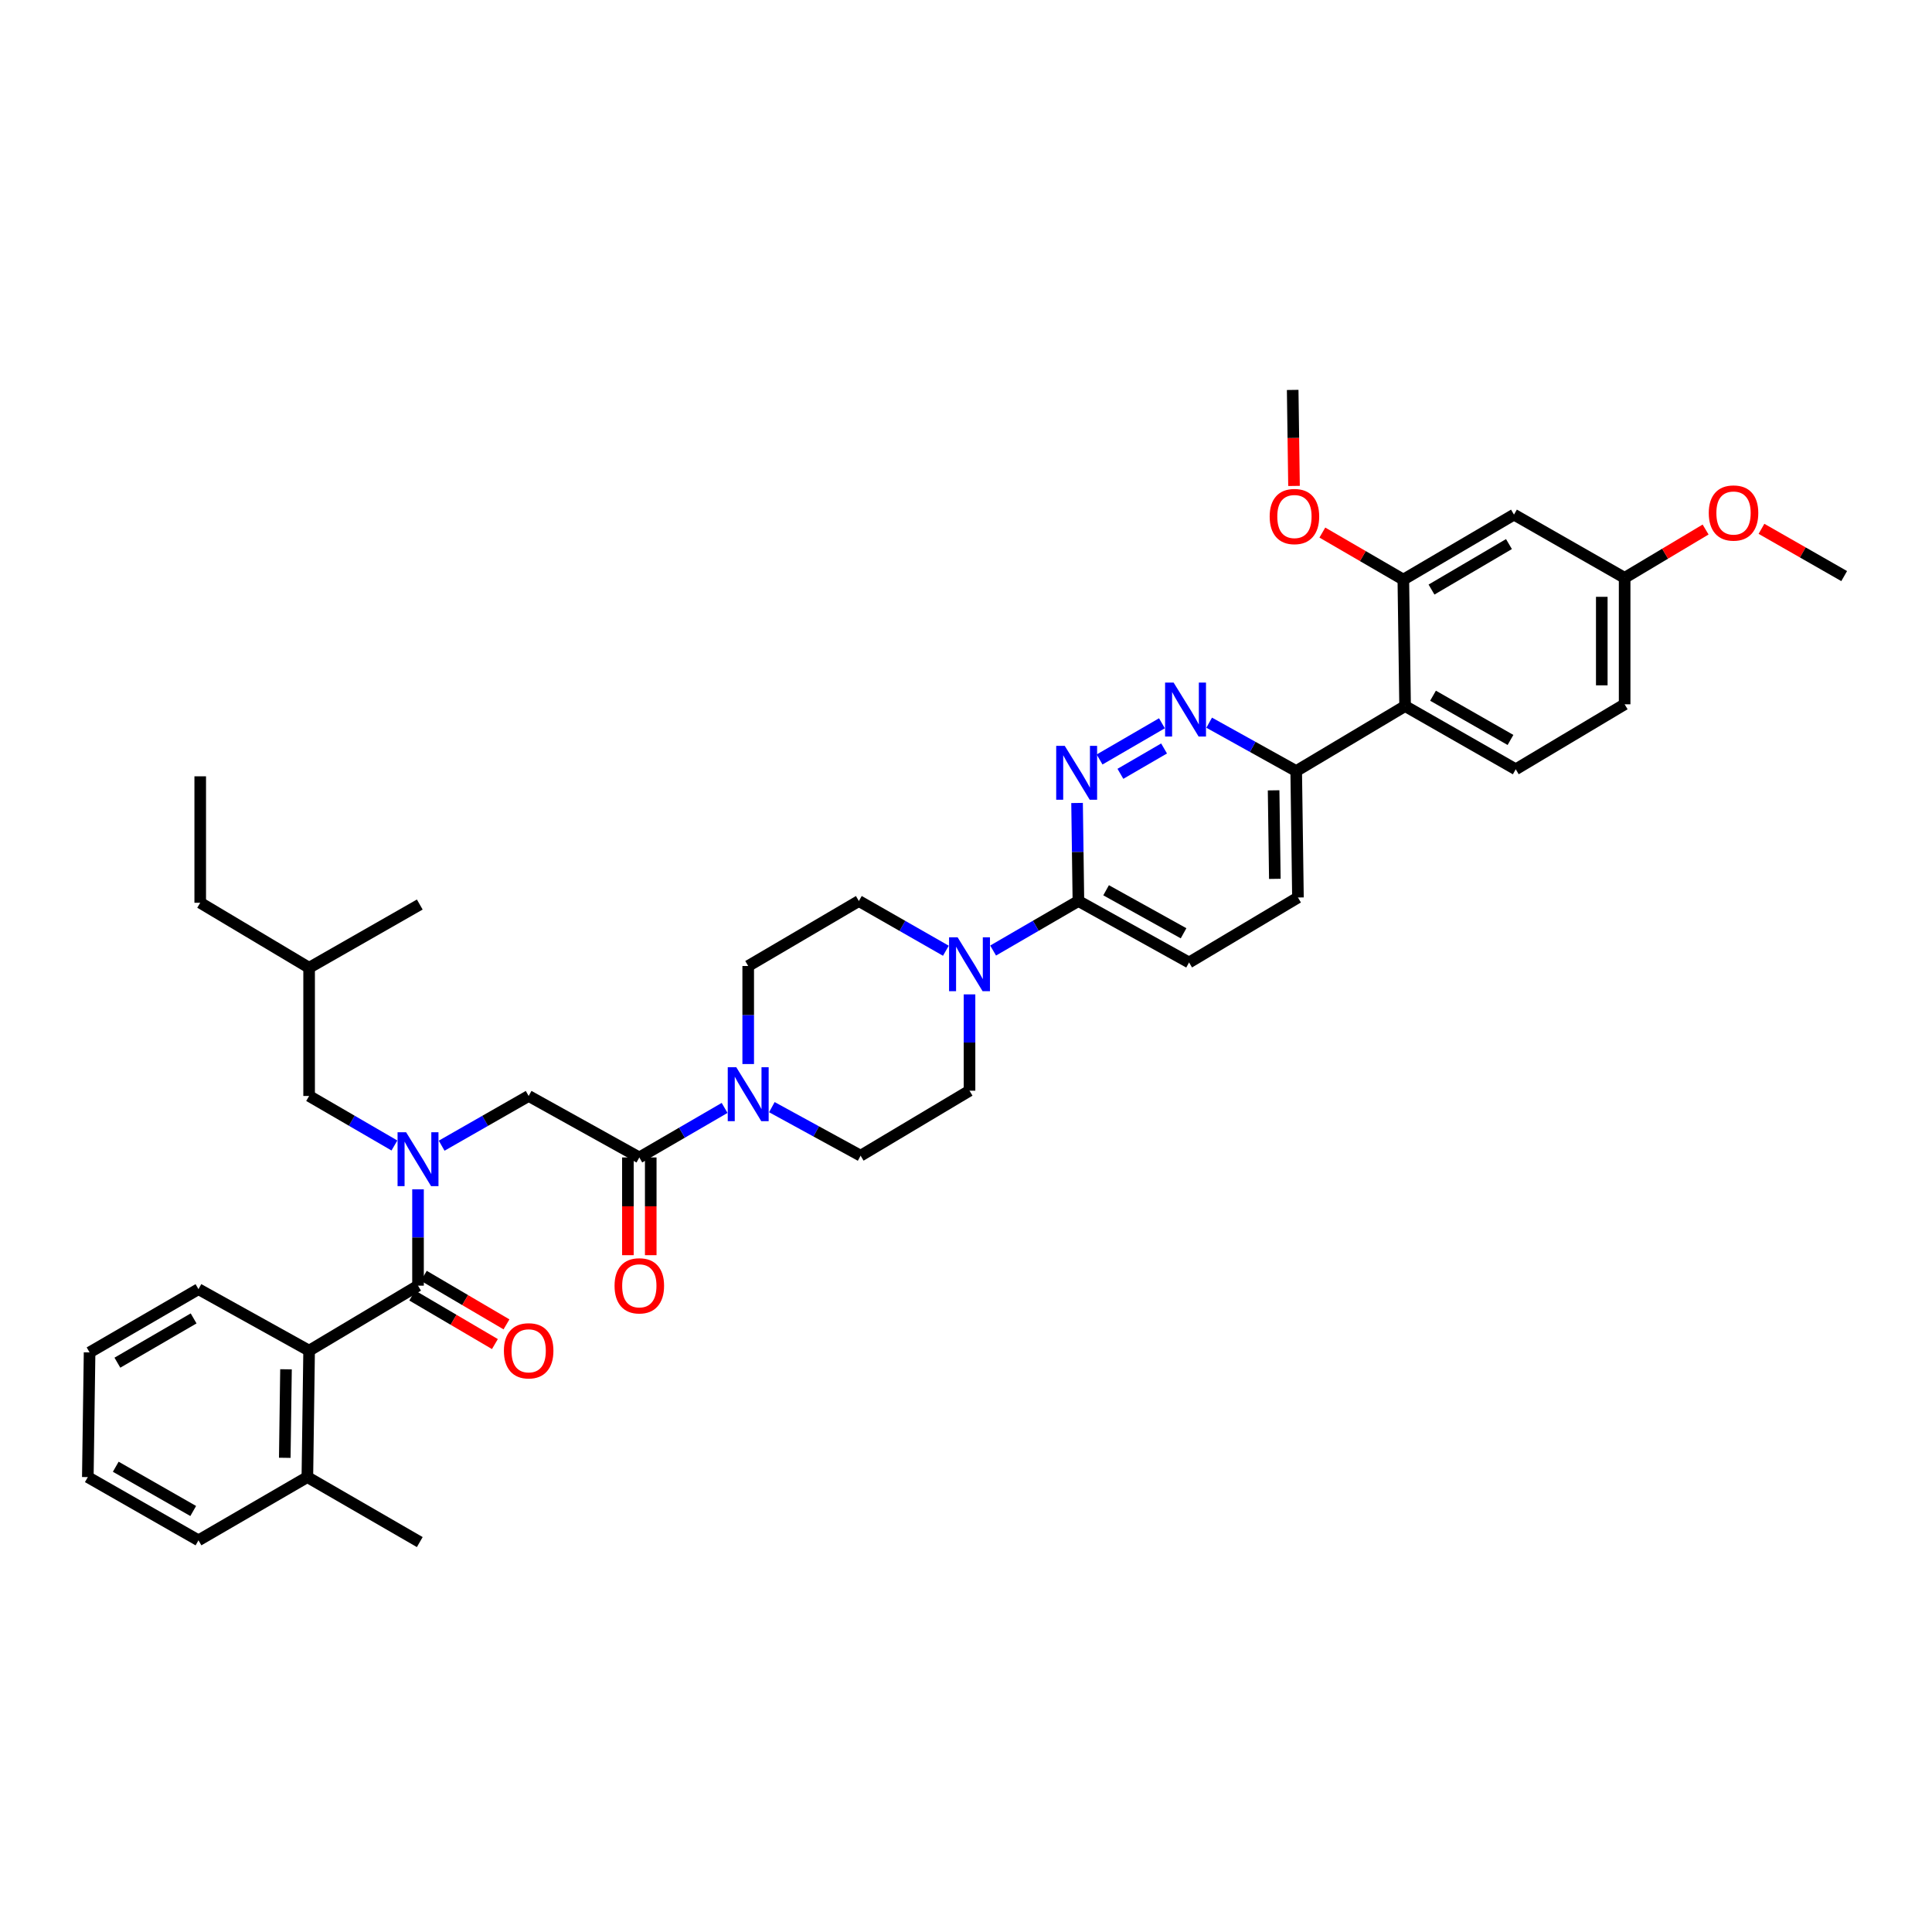 <?xml version='1.0' encoding='iso-8859-1'?>
<svg version='1.1' baseProfile='full'
              xmlns='http://www.w3.org/2000/svg'
                      xmlns:rdkit='http://www.rdkit.org/xml'
                      xmlns:xlink='http://www.w3.org/1999/xlink'
                  xml:space='preserve'
width='1000px' height='1000px' viewBox='0 0 1000 1000'>
<!-- END OF HEADER -->
<rect style='opacity:1.0;fill:#FFFFFF;stroke:none' width='1000' height='1000' x='0' y='0'> </rect>
<path class='bond-0' d='M 159.998,699.092 L 159.091,764.543' style='fill:none;fill-rule:evenodd;stroke:#000000;stroke-width:6px;stroke-linecap:butt;stroke-linejoin:miter;stroke-opacity:1' />
<path class='bond-0' d='M 148.033,708.746 L 147.398,754.561' style='fill:none;fill-rule:evenodd;stroke:#000000;stroke-width:6px;stroke-linecap:butt;stroke-linejoin:miter;stroke-opacity:1' />
<path class='bond-1' d='M 159.998,699.092 L 102.729,667.27' style='fill:none;fill-rule:evenodd;stroke:#000000;stroke-width:6px;stroke-linecap:butt;stroke-linejoin:miter;stroke-opacity:1' />
<path class='bond-2' d='M 159.998,699.092 L 216.366,665.457' style='fill:none;fill-rule:evenodd;stroke:#000000;stroke-width:6px;stroke-linecap:butt;stroke-linejoin:miter;stroke-opacity:1' />
<path class='bond-3' d='M 228.602,593.006 L 251.118,580.139' style='fill:none;fill-rule:evenodd;stroke:#0000FF;stroke-width:6px;stroke-linecap:butt;stroke-linejoin:miter;stroke-opacity:1' />
<path class='bond-3' d='M 251.118,580.139 L 273.634,567.271' style='fill:none;fill-rule:evenodd;stroke:#000000;stroke-width:6px;stroke-linecap:butt;stroke-linejoin:miter;stroke-opacity:1' />
<path class='bond-4' d='M 216.366,615.595 L 216.366,640.526' style='fill:none;fill-rule:evenodd;stroke:#0000FF;stroke-width:6px;stroke-linecap:butt;stroke-linejoin:miter;stroke-opacity:1' />
<path class='bond-4' d='M 216.366,640.526 L 216.366,665.457' style='fill:none;fill-rule:evenodd;stroke:#000000;stroke-width:6px;stroke-linecap:butt;stroke-linejoin:miter;stroke-opacity:1' />
<path class='bond-5' d='M 204.149,592.906 L 182.073,580.088' style='fill:none;fill-rule:evenodd;stroke:#0000FF;stroke-width:6px;stroke-linecap:butt;stroke-linejoin:miter;stroke-opacity:1' />
<path class='bond-5' d='M 182.073,580.088 L 159.998,567.271' style='fill:none;fill-rule:evenodd;stroke:#000000;stroke-width:6px;stroke-linecap:butt;stroke-linejoin:miter;stroke-opacity:1' />
<path class='bond-6' d='M 213.37,670.557 L 234.767,683.123' style='fill:none;fill-rule:evenodd;stroke:#000000;stroke-width:6px;stroke-linecap:butt;stroke-linejoin:miter;stroke-opacity:1' />
<path class='bond-6' d='M 234.767,683.123 L 256.163,695.69' style='fill:none;fill-rule:evenodd;stroke:#FF0000;stroke-width:6px;stroke-linecap:butt;stroke-linejoin:miter;stroke-opacity:1' />
<path class='bond-6' d='M 219.361,660.356 L 240.758,672.923' style='fill:none;fill-rule:evenodd;stroke:#000000;stroke-width:6px;stroke-linecap:butt;stroke-linejoin:miter;stroke-opacity:1' />
<path class='bond-6' d='M 240.758,672.923 L 262.154,685.49' style='fill:none;fill-rule:evenodd;stroke:#FF0000;stroke-width:6px;stroke-linecap:butt;stroke-linejoin:miter;stroke-opacity:1' />
<path class='bond-7' d='M 159.091,764.543 L 217.273,798.178' style='fill:none;fill-rule:evenodd;stroke:#000000;stroke-width:6px;stroke-linecap:butt;stroke-linejoin:miter;stroke-opacity:1' />
<path class='bond-8' d='M 159.091,764.543 L 102.729,797.271' style='fill:none;fill-rule:evenodd;stroke:#000000;stroke-width:6px;stroke-linecap:butt;stroke-linejoin:miter;stroke-opacity:1' />
<path class='bond-9' d='M 102.729,667.27 L 46.368,699.999' style='fill:none;fill-rule:evenodd;stroke:#000000;stroke-width:6px;stroke-linecap:butt;stroke-linejoin:miter;stroke-opacity:1' />
<path class='bond-9' d='M 100.216,682.41 L 60.763,705.32' style='fill:none;fill-rule:evenodd;stroke:#000000;stroke-width:6px;stroke-linecap:butt;stroke-linejoin:miter;stroke-opacity:1' />
<path class='bond-10' d='M 159.998,567.271 L 159.998,500.907' style='fill:none;fill-rule:evenodd;stroke:#000000;stroke-width:6px;stroke-linecap:butt;stroke-linejoin:miter;stroke-opacity:1' />
<path class='bond-11' d='M 324.994,599.093 L 324.994,624.387' style='fill:none;fill-rule:evenodd;stroke:#000000;stroke-width:6px;stroke-linecap:butt;stroke-linejoin:miter;stroke-opacity:1' />
<path class='bond-11' d='M 324.994,624.387 L 324.994,649.681' style='fill:none;fill-rule:evenodd;stroke:#FF0000;stroke-width:6px;stroke-linecap:butt;stroke-linejoin:miter;stroke-opacity:1' />
<path class='bond-11' d='M 336.824,599.093 L 336.824,624.387' style='fill:none;fill-rule:evenodd;stroke:#000000;stroke-width:6px;stroke-linecap:butt;stroke-linejoin:miter;stroke-opacity:1' />
<path class='bond-11' d='M 336.824,624.387 L 336.824,649.681' style='fill:none;fill-rule:evenodd;stroke:#FF0000;stroke-width:6px;stroke-linecap:butt;stroke-linejoin:miter;stroke-opacity:1' />
<path class='bond-12' d='M 330.909,599.093 L 273.634,567.271' style='fill:none;fill-rule:evenodd;stroke:#000000;stroke-width:6px;stroke-linecap:butt;stroke-linejoin:miter;stroke-opacity:1' />
<path class='bond-13' d='M 330.909,599.093 L 352.981,586.275' style='fill:none;fill-rule:evenodd;stroke:#000000;stroke-width:6px;stroke-linecap:butt;stroke-linejoin:miter;stroke-opacity:1' />
<path class='bond-13' d='M 352.981,586.275 L 375.054,573.458' style='fill:none;fill-rule:evenodd;stroke:#0000FF;stroke-width:6px;stroke-linecap:butt;stroke-linejoin:miter;stroke-opacity:1' />
<path class='bond-14' d='M 159.998,500.907 L 217.273,468.185' style='fill:none;fill-rule:evenodd;stroke:#000000;stroke-width:6px;stroke-linecap:butt;stroke-linejoin:miter;stroke-opacity:1' />
<path class='bond-15' d='M 159.998,500.907 L 103.636,467.271' style='fill:none;fill-rule:evenodd;stroke:#000000;stroke-width:6px;stroke-linecap:butt;stroke-linejoin:miter;stroke-opacity:1' />
<path class='bond-16' d='M 399.516,573.06 L 422.484,585.62' style='fill:none;fill-rule:evenodd;stroke:#0000FF;stroke-width:6px;stroke-linecap:butt;stroke-linejoin:miter;stroke-opacity:1' />
<path class='bond-16' d='M 422.484,585.62 L 445.452,598.179' style='fill:none;fill-rule:evenodd;stroke:#000000;stroke-width:6px;stroke-linecap:butt;stroke-linejoin:miter;stroke-opacity:1' />
<path class='bond-17' d='M 387.271,550.746 L 387.271,525.373' style='fill:none;fill-rule:evenodd;stroke:#0000FF;stroke-width:6px;stroke-linecap:butt;stroke-linejoin:miter;stroke-opacity:1' />
<path class='bond-17' d='M 387.271,525.373 L 387.271,500' style='fill:none;fill-rule:evenodd;stroke:#000000;stroke-width:6px;stroke-linecap:butt;stroke-linejoin:miter;stroke-opacity:1' />
<path class='bond-18' d='M 671.818,464.544 L 670.911,399.094' style='fill:none;fill-rule:evenodd;stroke:#000000;stroke-width:6px;stroke-linecap:butt;stroke-linejoin:miter;stroke-opacity:1' />
<path class='bond-18' d='M 659.854,454.89 L 659.219,409.075' style='fill:none;fill-rule:evenodd;stroke:#000000;stroke-width:6px;stroke-linecap:butt;stroke-linejoin:miter;stroke-opacity:1' />
<path class='bond-19' d='M 671.818,464.544 L 615.457,498.18' style='fill:none;fill-rule:evenodd;stroke:#000000;stroke-width:6px;stroke-linecap:butt;stroke-linejoin:miter;stroke-opacity:1' />
<path class='bond-20' d='M 670.911,399.094 L 648.387,386.579' style='fill:none;fill-rule:evenodd;stroke:#000000;stroke-width:6px;stroke-linecap:butt;stroke-linejoin:miter;stroke-opacity:1' />
<path class='bond-20' d='M 648.387,386.579 L 625.862,374.064' style='fill:none;fill-rule:evenodd;stroke:#0000FF;stroke-width:6px;stroke-linecap:butt;stroke-linejoin:miter;stroke-opacity:1' />
<path class='bond-21' d='M 670.911,399.094 L 727.273,365.458' style='fill:none;fill-rule:evenodd;stroke:#000000;stroke-width:6px;stroke-linecap:butt;stroke-linejoin:miter;stroke-opacity:1' />
<path class='bond-22' d='M 601.42,374.366 L 569.139,393.111' style='fill:none;fill-rule:evenodd;stroke:#0000FF;stroke-width:6px;stroke-linecap:butt;stroke-linejoin:miter;stroke-opacity:1' />
<path class='bond-22' d='M 602.518,387.408 L 579.921,400.53' style='fill:none;fill-rule:evenodd;stroke:#0000FF;stroke-width:6px;stroke-linecap:butt;stroke-linejoin:miter;stroke-opacity:1' />
<path class='bond-23' d='M 557.488,415.619 L 557.835,440.992' style='fill:none;fill-rule:evenodd;stroke:#0000FF;stroke-width:6px;stroke-linecap:butt;stroke-linejoin:miter;stroke-opacity:1' />
<path class='bond-23' d='M 557.835,440.992 L 558.182,466.365' style='fill:none;fill-rule:evenodd;stroke:#000000;stroke-width:6px;stroke-linecap:butt;stroke-linejoin:miter;stroke-opacity:1' />
<path class='bond-24' d='M 558.182,466.365 L 615.457,498.18' style='fill:none;fill-rule:evenodd;stroke:#000000;stroke-width:6px;stroke-linecap:butt;stroke-linejoin:miter;stroke-opacity:1' />
<path class='bond-24' d='M 572.517,460.796 L 612.61,483.066' style='fill:none;fill-rule:evenodd;stroke:#000000;stroke-width:6px;stroke-linecap:butt;stroke-linejoin:miter;stroke-opacity:1' />
<path class='bond-25' d='M 558.182,466.365 L 536.11,479.182' style='fill:none;fill-rule:evenodd;stroke:#000000;stroke-width:6px;stroke-linecap:butt;stroke-linejoin:miter;stroke-opacity:1' />
<path class='bond-25' d='M 536.11,479.182 L 514.037,491.999' style='fill:none;fill-rule:evenodd;stroke:#0000FF;stroke-width:6px;stroke-linecap:butt;stroke-linejoin:miter;stroke-opacity:1' />
<path class='bond-26' d='M 489.584,492.101 L 467.065,479.233' style='fill:none;fill-rule:evenodd;stroke:#0000FF;stroke-width:6px;stroke-linecap:butt;stroke-linejoin:miter;stroke-opacity:1' />
<path class='bond-26' d='M 467.065,479.233 L 444.546,466.365' style='fill:none;fill-rule:evenodd;stroke:#000000;stroke-width:6px;stroke-linecap:butt;stroke-linejoin:miter;stroke-opacity:1' />
<path class='bond-27' d='M 501.82,514.688 L 501.82,539.616' style='fill:none;fill-rule:evenodd;stroke:#0000FF;stroke-width:6px;stroke-linecap:butt;stroke-linejoin:miter;stroke-opacity:1' />
<path class='bond-27' d='M 501.82,539.616 L 501.82,564.544' style='fill:none;fill-rule:evenodd;stroke:#000000;stroke-width:6px;stroke-linecap:butt;stroke-linejoin:miter;stroke-opacity:1' />
<path class='bond-28' d='M 445.452,598.179 L 501.82,564.544' style='fill:none;fill-rule:evenodd;stroke:#000000;stroke-width:6px;stroke-linecap:butt;stroke-linejoin:miter;stroke-opacity:1' />
<path class='bond-29' d='M 840.909,364.545 L 840.909,299.094' style='fill:none;fill-rule:evenodd;stroke:#000000;stroke-width:6px;stroke-linecap:butt;stroke-linejoin:miter;stroke-opacity:1' />
<path class='bond-29' d='M 829.08,354.727 L 829.08,308.912' style='fill:none;fill-rule:evenodd;stroke:#000000;stroke-width:6px;stroke-linecap:butt;stroke-linejoin:miter;stroke-opacity:1' />
<path class='bond-30' d='M 840.909,364.545 L 784.548,398.18' style='fill:none;fill-rule:evenodd;stroke:#000000;stroke-width:6px;stroke-linecap:butt;stroke-linejoin:miter;stroke-opacity:1' />
<path class='bond-31' d='M 840.909,299.094 L 783.634,266.366' style='fill:none;fill-rule:evenodd;stroke:#000000;stroke-width:6px;stroke-linecap:butt;stroke-linejoin:miter;stroke-opacity:1' />
<path class='bond-32' d='M 840.909,299.094 L 861.862,286.588' style='fill:none;fill-rule:evenodd;stroke:#000000;stroke-width:6px;stroke-linecap:butt;stroke-linejoin:miter;stroke-opacity:1' />
<path class='bond-32' d='M 861.862,286.588 L 882.814,274.081' style='fill:none;fill-rule:evenodd;stroke:#FF0000;stroke-width:6px;stroke-linecap:butt;stroke-linejoin:miter;stroke-opacity:1' />
<path class='bond-33' d='M 783.634,266.366 L 726.366,300.001' style='fill:none;fill-rule:evenodd;stroke:#000000;stroke-width:6px;stroke-linecap:butt;stroke-linejoin:miter;stroke-opacity:1' />
<path class='bond-33' d='M 781.035,281.611 L 740.947,305.156' style='fill:none;fill-rule:evenodd;stroke:#000000;stroke-width:6px;stroke-linecap:butt;stroke-linejoin:miter;stroke-opacity:1' />
<path class='bond-34' d='M 726.366,300.001 L 727.273,365.458' style='fill:none;fill-rule:evenodd;stroke:#000000;stroke-width:6px;stroke-linecap:butt;stroke-linejoin:miter;stroke-opacity:1' />
<path class='bond-35' d='M 726.366,300.001 L 705.404,287.83' style='fill:none;fill-rule:evenodd;stroke:#000000;stroke-width:6px;stroke-linecap:butt;stroke-linejoin:miter;stroke-opacity:1' />
<path class='bond-35' d='M 705.404,287.83 L 684.443,275.66' style='fill:none;fill-rule:evenodd;stroke:#FF0000;stroke-width:6px;stroke-linecap:butt;stroke-linejoin:miter;stroke-opacity:1' />
<path class='bond-36' d='M 727.273,365.458 L 784.548,398.18' style='fill:none;fill-rule:evenodd;stroke:#000000;stroke-width:6px;stroke-linecap:butt;stroke-linejoin:miter;stroke-opacity:1' />
<path class='bond-36' d='M 741.732,360.095 L 781.825,383' style='fill:none;fill-rule:evenodd;stroke:#000000;stroke-width:6px;stroke-linecap:butt;stroke-linejoin:miter;stroke-opacity:1' />
<path class='bond-37' d='M 669.78,251.519 L 669.435,226.671' style='fill:none;fill-rule:evenodd;stroke:#FF0000;stroke-width:6px;stroke-linecap:butt;stroke-linejoin:miter;stroke-opacity:1' />
<path class='bond-37' d='M 669.435,226.671 L 669.091,201.822' style='fill:none;fill-rule:evenodd;stroke:#000000;stroke-width:6px;stroke-linecap:butt;stroke-linejoin:miter;stroke-opacity:1' />
<path class='bond-38' d='M 911.735,273.718 L 933.14,285.949' style='fill:none;fill-rule:evenodd;stroke:#FF0000;stroke-width:6px;stroke-linecap:butt;stroke-linejoin:miter;stroke-opacity:1' />
<path class='bond-38' d='M 933.14,285.949 L 954.545,298.181' style='fill:none;fill-rule:evenodd;stroke:#000000;stroke-width:6px;stroke-linecap:butt;stroke-linejoin:miter;stroke-opacity:1' />
<path class='bond-39' d='M 444.546,466.365 L 387.271,500' style='fill:none;fill-rule:evenodd;stroke:#000000;stroke-width:6px;stroke-linecap:butt;stroke-linejoin:miter;stroke-opacity:1' />
<path class='bond-40' d='M 103.636,467.271 L 103.636,401.821' style='fill:none;fill-rule:evenodd;stroke:#000000;stroke-width:6px;stroke-linecap:butt;stroke-linejoin:miter;stroke-opacity:1' />
<path class='bond-41' d='M 102.729,797.271 L 45.455,764.543' style='fill:none;fill-rule:evenodd;stroke:#000000;stroke-width:6px;stroke-linecap:butt;stroke-linejoin:miter;stroke-opacity:1' />
<path class='bond-41' d='M 100.007,782.091 L 59.915,759.181' style='fill:none;fill-rule:evenodd;stroke:#000000;stroke-width:6px;stroke-linecap:butt;stroke-linejoin:miter;stroke-opacity:1' />
<path class='bond-42' d='M 46.368,699.999 L 45.455,764.543' style='fill:none;fill-rule:evenodd;stroke:#000000;stroke-width:6px;stroke-linecap:butt;stroke-linejoin:miter;stroke-opacity:1' />
<path  class='atom-1' d='M 210.195 586.041
L 219.343 600.828
Q 220.25 602.287, 221.709 604.928
Q 223.168 607.57, 223.247 607.728
L 223.247 586.041
L 226.953 586.041
L 226.953 613.958
L 223.128 613.958
L 213.31 597.791
Q 212.166 595.899, 210.944 593.73
Q 209.761 591.561, 209.406 590.891
L 209.406 613.958
L 205.778 613.958
L 205.778 586.041
L 210.195 586.041
' fill='#0000FF'/>
<path  class='atom-3' d='M 260.819 699.171
Q 260.819 692.467, 264.131 688.721
Q 267.443 684.975, 273.634 684.975
Q 279.825 684.975, 283.137 688.721
Q 286.45 692.467, 286.45 699.171
Q 286.45 705.953, 283.098 709.818
Q 279.746 713.642, 273.634 713.642
Q 267.483 713.642, 264.131 709.818
Q 260.819 705.993, 260.819 699.171
M 273.634 710.488
Q 277.893 710.488, 280.18 707.649
Q 282.506 704.77, 282.506 699.171
Q 282.506 693.69, 280.18 690.93
Q 277.893 688.13, 273.634 688.13
Q 269.376 688.13, 267.049 690.89
Q 264.762 693.65, 264.762 699.171
Q 264.762 704.81, 267.049 707.649
Q 269.376 710.488, 273.634 710.488
' fill='#FF0000'/>
<path  class='atom-8' d='M 318.094 665.535
Q 318.094 658.832, 321.406 655.086
Q 324.718 651.34, 330.909 651.34
Q 337.1 651.34, 340.412 655.086
Q 343.725 658.832, 343.725 665.535
Q 343.725 672.318, 340.373 676.182
Q 337.021 680.007, 330.909 680.007
Q 324.758 680.007, 321.406 676.182
Q 318.094 672.357, 318.094 665.535
M 330.909 676.852
Q 335.168 676.852, 337.455 674.013
Q 339.781 671.135, 339.781 665.535
Q 339.781 660.054, 337.455 657.294
Q 335.168 654.494, 330.909 654.494
Q 326.65 654.494, 324.324 657.255
Q 322.037 660.015, 322.037 665.535
Q 322.037 671.174, 324.324 674.013
Q 326.65 676.852, 330.909 676.852
' fill='#FF0000'/>
<path  class='atom-11' d='M 381.099 552.405
L 390.248 567.192
Q 391.155 568.651, 392.614 571.293
Q 394.073 573.935, 394.151 574.093
L 394.151 552.405
L 397.858 552.405
L 397.858 580.323
L 394.033 580.323
L 384.215 564.156
Q 383.071 562.263, 381.849 560.094
Q 380.666 557.926, 380.311 557.255
L 380.311 580.323
L 376.683 580.323
L 376.683 552.405
L 381.099 552.405
' fill='#0000FF'/>
<path  class='atom-14' d='M 607.465 353.313
L 616.613 368.1
Q 617.52 369.559, 618.979 372.201
Q 620.438 374.843, 620.517 375.001
L 620.517 353.313
L 624.224 353.313
L 624.224 381.231
L 620.399 381.231
L 610.58 365.064
Q 609.437 363.171, 608.214 361.002
Q 607.032 358.834, 606.677 358.163
L 606.677 381.231
L 603.049 381.231
L 603.049 353.313
L 607.465 353.313
' fill='#0000FF'/>
<path  class='atom-15' d='M 551.104 386.042
L 560.252 400.829
Q 561.159 402.288, 562.618 404.93
Q 564.077 407.571, 564.156 407.729
L 564.156 386.042
L 567.862 386.042
L 567.862 413.959
L 564.038 413.959
L 554.219 397.792
Q 553.075 395.9, 551.853 393.731
Q 550.67 391.562, 550.315 390.892
L 550.315 413.959
L 546.687 413.959
L 546.687 386.042
L 551.104 386.042
' fill='#0000FF'/>
<path  class='atom-18' d='M 495.649 485.134
L 504.798 499.921
Q 505.704 501.38, 507.163 504.022
Q 508.622 506.664, 508.701 506.822
L 508.701 485.134
L 512.408 485.134
L 512.408 513.052
L 508.583 513.052
L 498.764 496.885
Q 497.621 494.992, 496.399 492.823
Q 495.216 490.655, 494.861 489.984
L 494.861 513.052
L 491.233 513.052
L 491.233 485.134
L 495.649 485.134
' fill='#0000FF'/>
<path  class='atom-27' d='M 657.182 267.351
Q 657.182 260.648, 660.495 256.902
Q 663.807 253.156, 669.998 253.156
Q 676.189 253.156, 679.501 256.902
Q 682.813 260.648, 682.813 267.351
Q 682.813 274.134, 679.461 277.998
Q 676.11 281.823, 669.998 281.823
Q 663.846 281.823, 660.495 277.998
Q 657.182 274.173, 657.182 267.351
M 669.998 278.668
Q 674.256 278.668, 676.543 275.829
Q 678.87 272.951, 678.87 267.351
Q 678.87 261.87, 676.543 259.11
Q 674.256 256.31, 669.998 256.31
Q 665.739 256.31, 663.413 259.071
Q 661.126 261.831, 661.126 267.351
Q 661.126 272.99, 663.413 275.829
Q 665.739 278.668, 669.998 278.668
' fill='#FF0000'/>
<path  class='atom-29' d='M 884.455 265.531
Q 884.455 258.828, 887.767 255.081
Q 891.08 251.335, 897.271 251.335
Q 903.461 251.335, 906.774 255.081
Q 910.086 258.828, 910.086 265.531
Q 910.086 272.313, 906.734 276.178
Q 903.382 280.002, 897.271 280.002
Q 891.119 280.002, 887.767 276.178
Q 884.455 272.353, 884.455 265.531
M 897.271 276.848
Q 901.529 276.848, 903.816 274.009
Q 906.143 271.13, 906.143 265.531
Q 906.143 260.05, 903.816 257.29
Q 901.529 254.49, 897.271 254.49
Q 893.012 254.49, 890.685 257.25
Q 888.398 260.01, 888.398 265.531
Q 888.398 271.17, 890.685 274.009
Q 893.012 276.848, 897.271 276.848
' fill='#FF0000'/>
</svg>
